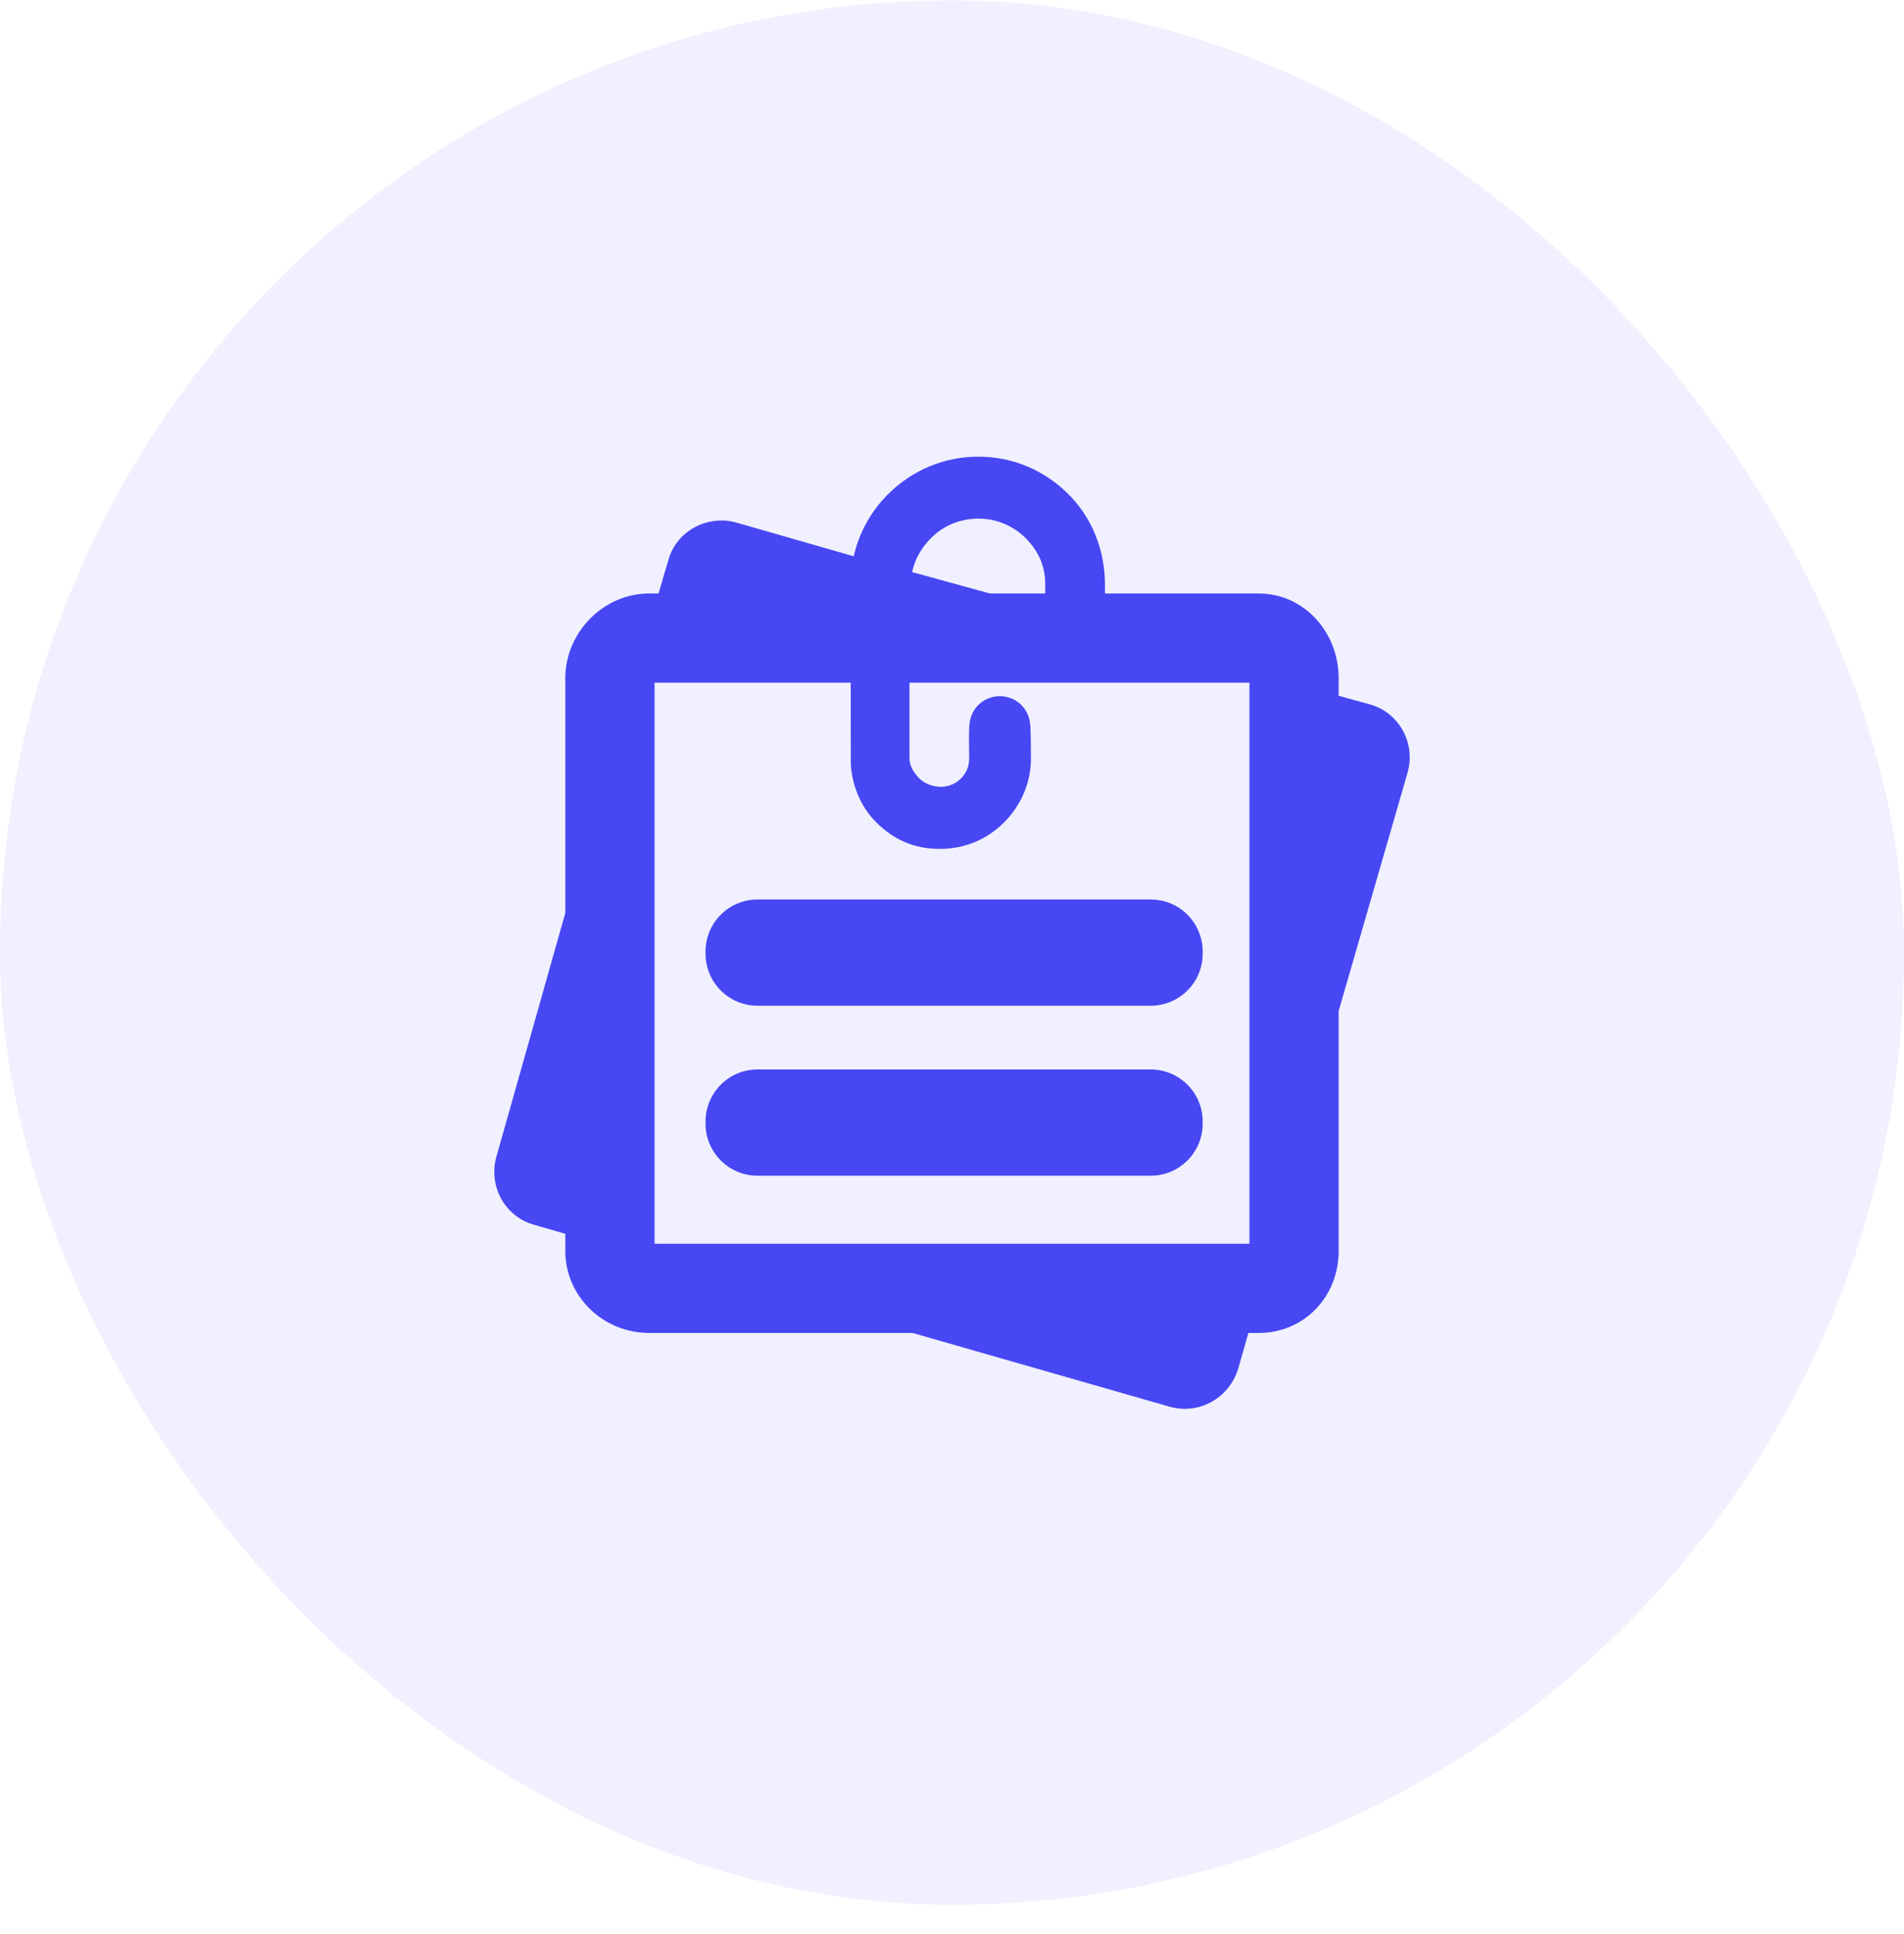 <svg xmlns="http://www.w3.org/2000/svg" width="64" height="65" viewBox="0 0 64 65" fill="none"><rect y="0.014" width="64" height="64" rx="32" fill="#4747F4" fill-opacity="0.08"></rect><g clip-path="url(#clip0_15_721)"><path d="M46.056 23.676L44.997 23.384V22.793C44.997 21.258 43.842 19.946 42.307 19.946H37.142V19.666C37.142 18.502 36.722 17.418 35.918 16.614C35.102 15.797 34.033 15.348 32.888 15.348C31.739 15.348 30.663 15.797 29.846 16.614C29.265 17.195 28.875 17.913 28.696 18.696L24.767 17.567C24.601 17.52 24.43 17.493 24.258 17.493C23.433 17.493 22.698 18.014 22.471 18.805L22.136 19.946H21.816C20.281 19.946 19.002 21.258 19.002 22.793V30.684L16.689 38.863C16.407 39.847 16.957 40.877 17.941 41.159L19.002 41.467V42.042C19.002 43.577 20.281 44.798 21.816 44.798H30.672L39.327 47.28C39.493 47.327 39.664 47.348 39.836 47.348C40.661 47.348 41.396 46.779 41.623 45.987L41.963 44.798H42.307C43.842 44.798 44.997 43.577 44.997 42.042V33.976L47.312 25.972C47.594 24.988 47.04 23.958 46.056 23.676ZM30.661 19.227C30.747 18.8 30.967 18.412 31.303 18.075C31.725 17.654 32.289 17.43 32.893 17.43C33.492 17.43 34.054 17.666 34.476 18.087C34.906 18.517 35.133 19.027 35.133 19.617L35.133 19.946H33.274L30.661 19.227ZM22.002 22.945H28.595L28.599 25.685L28.601 25.735C28.66 26.448 28.944 27.128 29.451 27.635C30.026 28.209 30.714 28.529 31.571 28.529V28.531C32.428 28.531 33.174 28.215 33.749 27.641C34.323 27.066 34.654 26.304 34.654 25.49C34.648 24.642 34.638 24.406 34.626 24.321C34.572 23.793 34.139 23.398 33.608 23.398C33.076 23.398 32.643 23.794 32.589 24.322C32.576 24.409 32.564 24.643 32.578 25.494C32.578 25.747 32.48 25.985 32.3 26.164C32.121 26.344 31.883 26.443 31.63 26.443C31.364 26.443 31.078 26.339 30.904 26.165C30.708 25.968 30.571 25.725 30.571 25.497V22.945H41.998V41.799H22.002V22.945H22.002Z" fill="#4747F4"></path><path d="M40.426 31.978C40.426 31.013 39.644 30.23 38.678 30.23H25.464C24.498 30.23 23.716 31.013 23.716 31.978V32.052C23.716 33.018 24.498 33.801 25.464 33.801H38.678C39.644 33.801 40.426 33.018 40.426 32.052V31.978Z" fill="#4747F4"></path><path d="M40.426 37.691C40.426 36.726 39.644 35.943 38.678 35.943H25.464C24.498 35.943 23.716 36.726 23.716 37.691V37.765C23.716 38.731 24.498 39.514 25.464 39.514H38.678C39.644 39.514 40.426 38.731 40.426 37.765V37.691Z" fill="#4747F4"></path></g><defs><clipPath id="clip0_15_721"><rect width="32" height="32" fill="white" transform="translate(16 15.348)"></rect></clipPath></defs></svg>